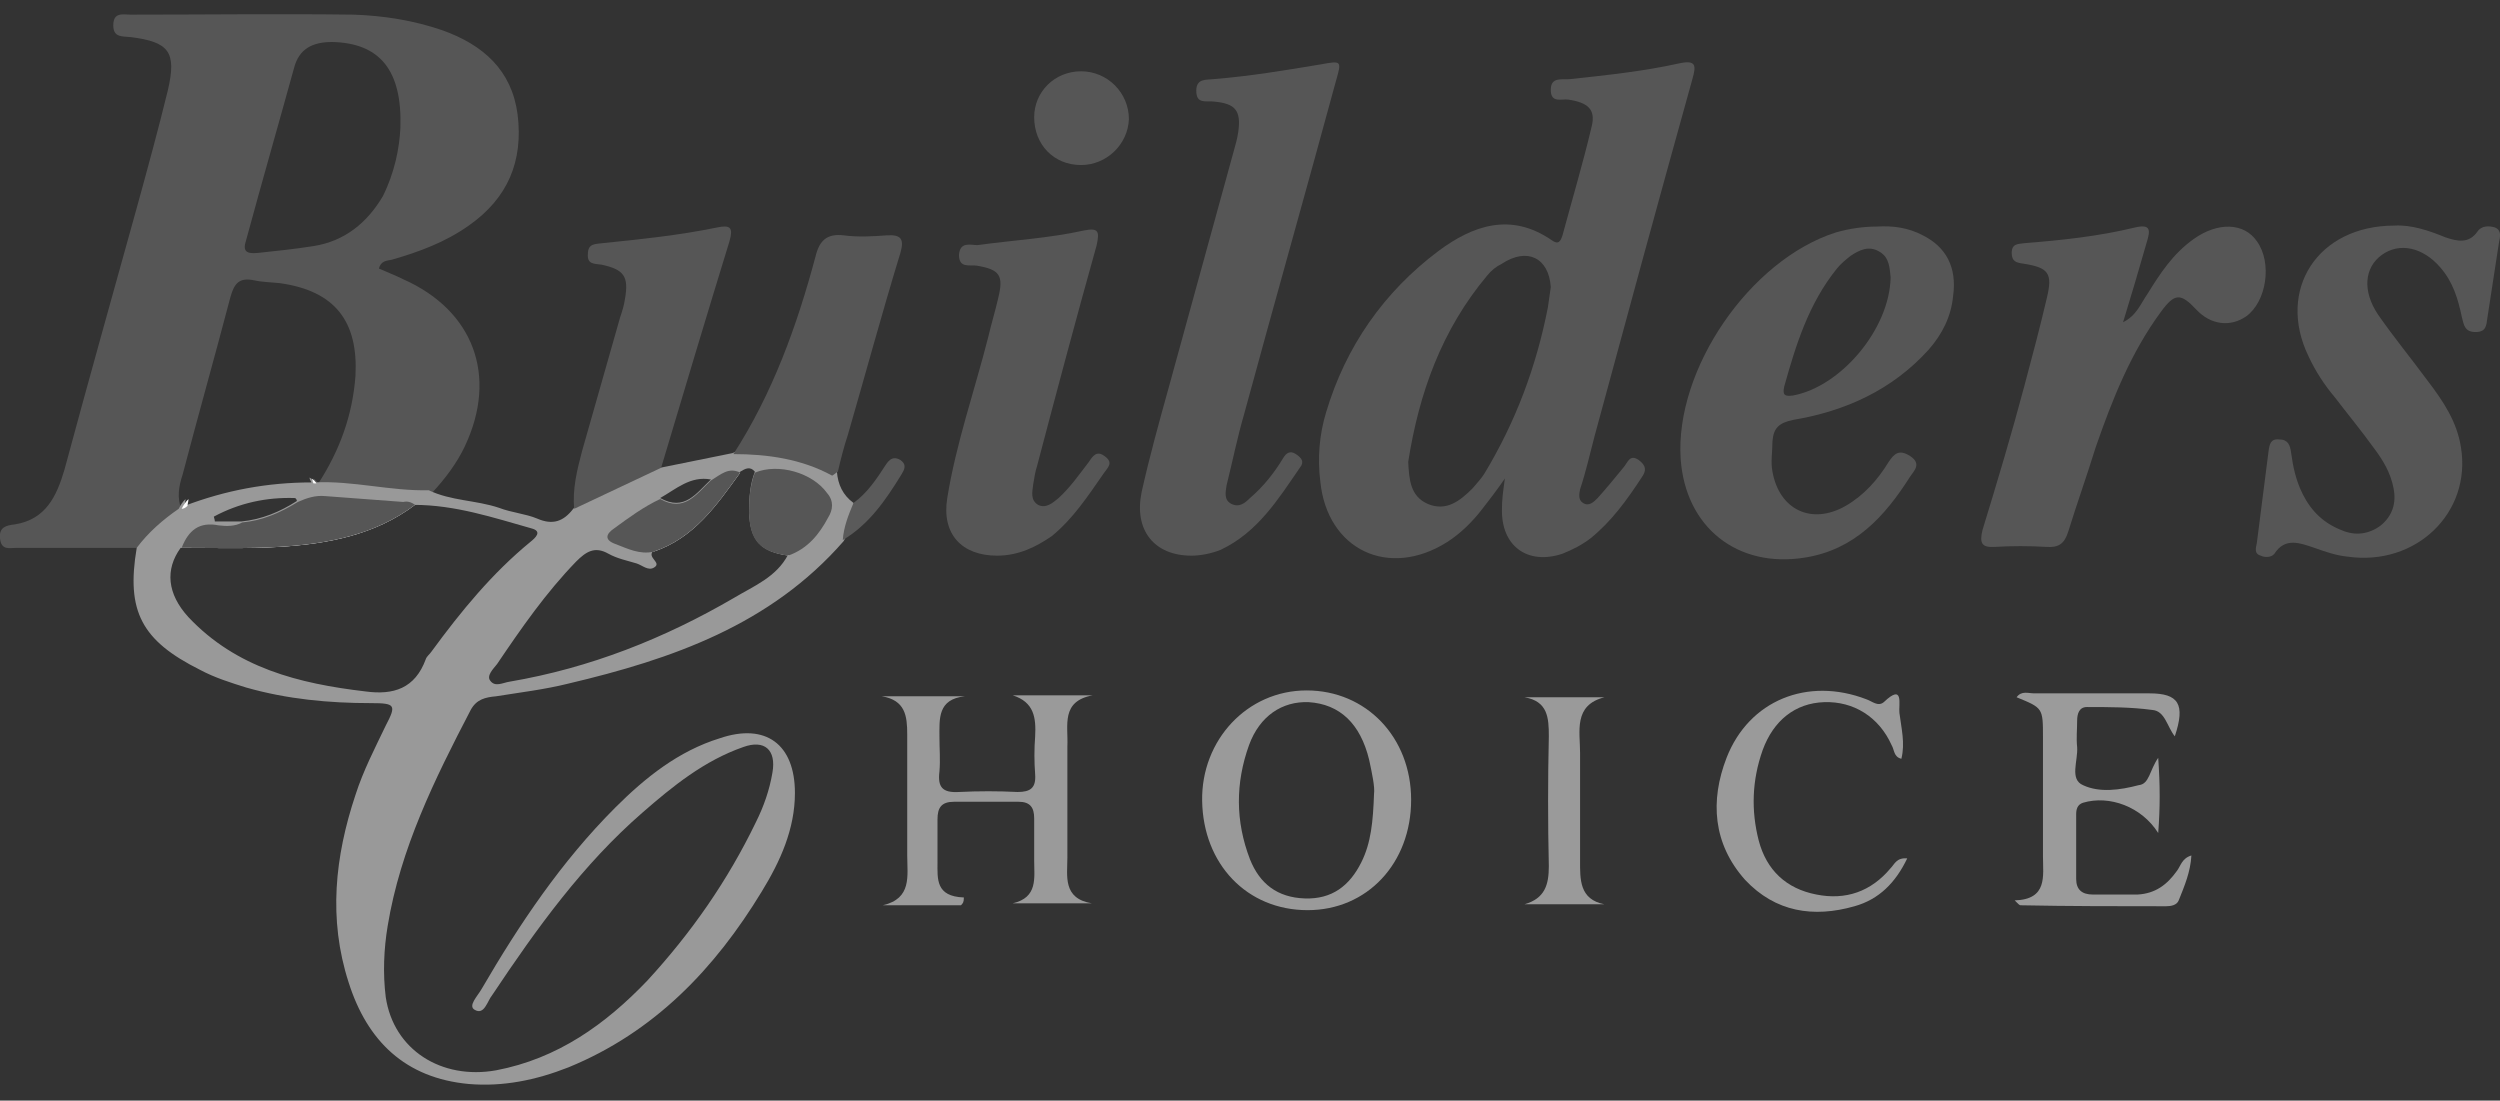 <?xml version="1.0" encoding="utf-8"?>
<!-- Generator: Adobe Illustrator 27.0.1, SVG Export Plug-In . SVG Version: 6.00 Build 0)  -->
<svg version="1.1" id="Layer_1" xmlns="http://www.w3.org/2000/svg" xmlns:xlink="http://www.w3.org/1999/xlink" x="0px" y="0px"
	 viewBox="0 0 256 112.7" style="enable-background:new 0 0 256 112.7;" xml:space="preserve">
<rect x="0" y="0" width="256" height="112.7" fill="#333333" stroke="none"/>
<style type="text/css">
	.st0{fill:#565656;}
	.st1{fill:#999999;}
	.st2{fill:#9A9A9A;}
	.st3{fill:#9B9B9B;}
	.st4{fill:#5A5A5A;}
	.st5{fill:#FEFEFE;}
</style>
<g>
	<path class="st0" d="M40.1,26.6c2.8-0.8,5.5-1.8,7.9-3.5c4-2.8,5.6-6.6,5-11.4c-0.6-4.5-3.5-7.1-7.7-8.6c-2.9-1-6-1.5-9.1-1.6
		c-7.6-0.1-15.2,0-22.8,0c-0.8,0-1.8-0.3-1.8,1.1c0,1.3,1,1.1,1.8,1.2c3.9,0.5,4.7,1.5,3.8,5.4c-1,4.1-2.1,8.1-3.2,12.1
		C11.5,30.3,9,39.2,6.6,48.1c-0.8,2.7-1.9,5.1-5.1,5.6C0.6,53.8-0.1,54,0,55.1c0.1,1.3,1,1,1.7,1c4.2,0,8.4,0,12.6,0
		c2.4-0.4,3.7-2,4.9-3.9c0-0.1,0-0.2,0-0.3c0-0.2,0.1-0.5,0.1-0.7c-0.3,0.3-0.5,0.6-0.7,1c-0.5-1.2-0.3-2.4,0.1-3.6
		c1.6-6.1,3.3-12.1,4.9-18.2c0.4-1.4,0.9-2,2.4-1.7c0.9,0.2,1.8,0.2,2.7,0.3c5.6,0.8,8,3.9,7.7,9.5c-0.3,4-1.6,7.6-3.8,11
		c-0.2-0.2-0.3-0.4-0.5-0.5c0,0.2,0.1,0.3,0.2,0.5c0.1,0.2,0.3,0.3,0.5,0.5c3,0.4,5.9,0.4,8.9,0.9c0.8,0.1,1.9,0.6,2.6-0.5
		c1.3-1.4,2.5-3,3.3-4.7c3.4-7.2,0.9-13.9-6.3-17.1c-0.8-0.4-1.6-0.7-2.5-1.1C39,26.7,39.6,26.7,40.1,26.6z M32.1,25.2
		c-1.9,0.3-3.8,0.5-5.7,0.7c-1.1,0.1-1.6-0.1-1.2-1.3c1.6-5.9,3.3-11.8,4.9-17.6c0.5-2,1.9-2.7,3.9-2.7c4.9,0.1,7.2,2.9,7,8.8
		c-0.1,2.1-0.6,4.6-1.8,7C37.6,22.8,35.3,24.7,32.1,25.2z"/>
	<path class="st1" d="M87.4,51.5c-1.1-0.8-1.6-1.9-1.7-3.2c-3.3-2.1-6.7-3.8-10.7-1.9c-2.5,0.5-4.9,1-7.4,1.5
		c-3.6,0.1-6.5,1.6-8.9,4.2c-1,1.3-2.1,1.7-3.7,1c-1.2-0.5-2.6-0.6-3.9-1.1c-2.4-0.8-4.9-0.7-7.2-1.8c-3.9,0.1-7.8-1-11.7-0.8
		c-0.2-0.2-0.3-0.4-0.5-0.5c0,0.2,0.1,0.3,0.2,0.5c-4.5,0-8.8,0.8-13,2.4c0-0.2,0.1-0.5,0.1-0.7c-0.3,0.3-0.5,0.6-0.7,1
		c-1.6,1.1-3.1,2.4-4.3,4c-1.1,6.5,0.5,9.5,6.5,12.5c1.5,0.8,3.1,1.3,4.7,1.8c4.2,1.2,8.5,1.6,12.8,1.6c2.5,0,2.6,0.2,1.5,2.3
		c-1.1,2.3-2.3,4.6-3.1,7.1c-2.1,6.3-2.8,12.7-0.7,19.2c1.9,6,5.8,9.8,12.3,10.4c3.5,0.3,6.9-0.4,10.2-1.7c8.8-3.6,15-10.1,19.8-18
		c1.9-3.1,3.4-6.4,3.4-10.1c0-5-3-7.2-7.7-5.6c-4.2,1.3-7.6,4-10.7,7.1c-5.5,5.5-9.8,11.9-13.7,18.6c-0.4,0.7-1.4,1.7-0.7,2.1
		c1,0.6,1.3-0.9,1.8-1.5C55,95,59.7,88.5,65.8,83.2c3.1-2.7,6.3-5.3,10.3-6.7c2.2-0.8,3.4,0.3,3,2.6c-0.3,1.8-0.9,3.5-1.7,5.1
		c-2.9,6-6.6,11.3-11.1,16.2c-4.3,4.5-9.2,8-15.5,9.2c-5.6,1-10.5-2.1-11.3-7.5c-0.3-2.4-0.2-4.9,0.2-7.3c1.3-7.9,4.8-15,8.5-22.1
		c0.6-1.1,1.5-1.3,2.6-1.4c2.5-0.4,5-0.7,7.4-1.3c10.6-2.5,20.7-6,28.2-14.6C87,54.1,88.4,53.2,87.4,51.5z M72.8,49.1
		c-1.5,1.4-2.7,3.3-5.2,1.9C69.2,50.1,70.7,48.7,72.8,49.1z M30.2,51c0.1,0,0.2,0.2,0.2,0.3c-1.7,1.1-3.6,1.9-5.7,2.1H22
		c0-0.2-0.1-0.4-0.1-0.5C24.5,51.5,27.3,50.9,30.2,51z M44.2,66.7c-0.2,0.3-0.5,0.5-0.6,0.8c-1.1,3-3.3,3.7-6.2,3.3
		c-6.8-0.8-13.2-2.4-18.1-7.6c-2.2-2.4-2.4-4.9-0.8-7.1c3.3,0,6.7,0.1,10-0.1c5-0.3,9.8-1.2,13.9-4.3c4.2,0,8.1,1.3,12,2.4
		c1.2,0.3,0.4,1-0.1,1.4C50.4,58.7,47.2,62.6,44.2,66.7z M75.2,61.2c-7.2,4.2-14.8,7.2-23,8.6c-0.7,0.1-1.5,0.6-2-0.1
		c-0.4-0.5,0.3-1.2,0.7-1.7c2.5-3.7,5-7.3,8.1-10.5c1-1,1.9-1.6,3.3-0.8c0.9,0.5,1.9,0.7,2.9,1c0.6,0.2,1.2,0.8,1.8,0.4
		c0.8-0.5-0.8-1-0.1-1.7c4.1-1.4,6.5-4.8,8.9-8.1c0.5-0.3,1-0.6,1.5,0c-0.5,1.3-0.6,2.7-0.6,4.1c0.1,2.9,1.1,4,4,4.4
		C79.5,59.1,77.2,60,75.2,61.2z"/>
	<path class="st0" d="M163.3,44.6c3.3-12.2,6.6-24.3,10-36.5c0.4-1.4,0.4-2-1.4-1.6c-3.6,0.8-7.4,1.2-11.1,1.6c-0.8,0.1-2-0.3-2,1.1
		c0,1.4,1.1,0.9,1.8,1c2,0.3,2.8,1,2.4,2.7c-0.9,3.8-2,7.5-3,11.2c-0.2,0.6-0.4,1-1.1,0.5c-4.2-2.9-8.1-1.5-11.6,1.1
		c-5.6,4.2-9.5,9.8-11.5,16.5c-0.7,2.3-0.9,4.7-0.6,7.1c0.7,7,7,10,13,6.2c1.4-0.9,2.6-2.1,3.6-3.4c0.7-0.9,1.4-1.8,2.3-3.1
		c-0.2,1.4-0.3,2.2-0.3,3.1c-0.1,3.8,2.6,5.8,6.2,4.6c1-0.4,2-0.9,2.9-1.6c2.1-1.7,3.7-3.9,5.2-6.2c0.5-0.7,0.5-1.2-0.3-1.8
		c-0.9-0.6-1.1,0.2-1.5,0.7c-0.9,1.1-1.8,2.2-2.7,3.2c-0.4,0.4-0.9,0.9-1.5,0.5c-0.5-0.3-0.4-0.9-0.3-1.4
		C162.4,48.3,162.8,46.5,163.3,44.6z M158.5,31.5c-1.2,6.1-3.3,11.7-6.5,17c-0.3,0.5-0.8,1-1.2,1.5c-1.3,1.3-2.7,2.4-4.6,1.6
		c-1.8-0.8-1.9-2.5-2-4.3c1.1-7,3.4-13.5,8.1-19.1c0.4-0.5,0.9-0.9,1.5-1.2c2.6-1.7,4.8-0.6,5,2.4C158.7,30.1,158.6,30.8,158.5,31.5
		z"/>
	<path class="st0" d="M196.9,24.1c-1.5-0.8-3.1-1-4.7-0.9c-1.4,0-2.8,0.2-4.2,0.6c-8.8,2.8-16.5,14-15.9,23.2
		c0.5,7,5.8,11.2,12.7,10.1c5.1-0.8,8.2-4.2,10.8-8.3c0.4-0.6,1.2-1.3,0-2.1c-1.1-0.7-1.6-0.3-2.2,0.6c-1.1,1.8-2.5,3.4-4.4,4.5
		c-3.5,2-6.8,0.4-7.5-3.5c-0.2-1,0-2,0-3.1c0.1-1.4,0.7-1.9,2.1-2.2c5.4-0.9,10.2-3.1,13.9-7.2c1.4-1.6,2.3-3.4,2.5-5.5
		C200.4,27.4,199.3,25.3,196.9,24.1z M183.6,40.5c-0.8,0.1-1.1,0-0.9-0.9c1.2-4.3,2.5-8.5,5.4-12.1c0.4-0.5,0.9-0.9,1.4-1.3
		c0.9-0.6,1.9-1.1,3-0.4c1,0.6,1,1.7,1.1,2.6C193.5,33.7,188.5,39.6,183.6,40.5z"/>
	<path class="st0" d="M122,56.9c-3.8,0-5.9-2.6-5.1-6.5c0.8-3.6,1.8-7.2,2.8-10.8c2.2-8,4.4-16,6.6-24c0.2-0.7,0.4-1.4,0.5-2.1
		c0.3-2.2-0.3-2.9-2.5-3.1c-0.8-0.1-1.8,0.3-1.8-1.1c0-1.3,1-1.1,1.8-1.2c3.7-0.3,7.3-0.9,10.9-1.5c2.2-0.4,2.2-0.4,1.6,1.7
		c-3.1,11.4-6.3,22.7-9.4,34.1c-0.7,2.4-1.2,4.9-1.8,7.3c-0.1,0.7-0.3,1.5,0.5,1.9c0.8,0.4,1.4-0.1,1.9-0.6c1.4-1.2,2.5-2.6,3.4-4.1
		c0.3-0.5,0.7-0.8,1.3-0.4c0.6,0.4,0.9,0.8,0.4,1.4c-2.2,3.2-4.3,6.6-8.1,8.4C124,56.7,122.9,56.9,122,56.9z"/>
	<path class="st0" d="M217.4,33c1.4-0.7,1.8-1.9,2.5-2.9c1.3-2.1,2.6-4.1,4.7-5.6c2.5-1.8,5.2-1.7,6.5,0.2c1.6,2.2,1,6.2-1.1,7.7
		c-1.6,1.1-3.6,0.9-5.1-0.7c-1.6-1.7-2.2-1.7-3.6,0.2c-3.1,4.2-5,9-6.7,13.9c-0.9,2.9-1.9,5.7-2.8,8.6c-0.4,1.3-1,1.7-2.3,1.6
		c-1.7-0.1-3.5-0.1-5.2,0c-1.4,0.1-1.6-0.4-1.3-1.7c1.5-4.9,3-9.9,4.3-14.8c0.8-3,1.6-6,2.3-9c0.6-2.5,0.2-3.1-2.4-3.5
		c-0.7-0.1-1.2-0.2-1.2-1.1c0-1,0.7-0.9,1.3-1c3.8-0.3,7.6-0.7,11.3-1.6c1.7-0.4,1.6,0.3,1.2,1.6C219,27.7,218.2,30.4,217.4,33z"/>
	<path class="st0" d="M245.2,23.1c1.7-0.1,3.5,0.5,5.2,1.2c1.2,0.4,2.4,0.7,3.3-0.6c0.4-0.6,1.2-0.6,1.8-0.4c0.7,0.3,0.5,1,0.4,1.5
		c-0.4,2.6-0.8,5.2-1.2,7.8c-0.1,0.7-0.1,1.4-1.2,1.4c-1.1,0-1.2-0.7-1.4-1.5c-0.4-1.9-0.9-3.6-2.2-5.1c-1.8-2.1-4.2-2.6-6-1.3
		c-1.8,1.3-2,3.7-0.4,6.1c1.6,2.3,3.4,4.5,5.1,6.8c1.6,2.1,3,4.2,3.4,6.8c1.1,6.7-4.6,12.2-11.6,11.2c-1.1-0.1-2.3-0.5-3.4-0.9
		c-1.5-0.5-3-1.1-4.1,0.6c-0.3,0.4-1,0.4-1.4,0.2c-0.7-0.2-0.5-0.8-0.4-1.3c0.4-3.1,0.8-6.2,1.2-9.4c0.1-0.7,0.2-1.3,1.1-1.2
		c0.9,0,1.1,0.6,1.2,1.3c0.2,1.5,0.5,2.9,1.2,4.3c0.9,1.8,2.2,3,4,3.7c1.4,0.6,2.8,0.4,4-0.5c1.2-1,1.6-2.3,1.3-3.8
		c-0.3-1.6-1.1-2.9-2-4.1c-1.3-1.8-2.7-3.5-4-5.2c-1.1-1.3-2-2.7-2.7-4.2C233.1,29.7,237.3,23.1,245.2,23.1z"/>
	<path class="st0" d="M102.1,56.9c-3.6,0-5.7-2.2-5.1-5.9c0.9-5.6,2.8-11,4.2-16.5c0.3-1.3,0.7-2.6,1-3.9c0.6-2.4,0.2-3-2.2-3.4
		c-0.7-0.1-1.8,0.3-1.8-1.1c0.1-1.4,1.2-1,1.9-1c3.6-0.5,7.3-0.7,10.9-1.5c1.5-0.3,1.6,0.1,1.3,1.5c-2.1,7.5-4.1,15-6.1,22.6
		c-0.2,0.6-0.3,1.3-0.4,1.9c-0.1,0.8-0.3,1.6,0.5,2.1c0.8,0.4,1.5-0.2,2.1-0.7c1.2-1.1,2.1-2.4,3.1-3.7c0.4-0.6,0.8-1.2,1.6-0.6
		c1,0.7,0.3,1.2-0.1,1.8c-1.6,2.3-3.1,4.6-5.3,6.4C106.1,56,104.3,56.9,102.1,56.9z"/>
	<path class="st0" d="M67.7,47.9c-3,1.4-5.9,2.8-8.9,4.2c-0.2-2,0.3-4,0.8-5.9c1.3-4.6,2.6-9.1,3.9-13.7c0.2-0.6,0.4-1.2,0.5-1.9
		c0.4-2.3-0.1-3-2.4-3.5c-0.7-0.1-1.5,0-1.4-1.1c0-1.1,0.8-1,1.5-1.1c3.9-0.4,7.8-0.8,11.7-1.6c1.4-0.3,1.7,0,1.3,1.4
		C72.3,32.5,70,40.2,67.7,47.9z"/>
	<path class="st0" d="M85.8,48.3c-0.2,0.1-0.5,0.4-0.6,0.4c-3.1-1.7-6.6-2.2-10.1-2.2c4-6.2,6.5-13.1,8.4-20.2
		c0.4-1.7,1.2-2.4,2.9-2.2c1.5,0.2,3,0.1,4.4,0c1.5-0.1,1.8,0.4,1.4,1.8c-1.9,6.2-3.6,12.5-5.4,18.7C86.4,45.8,86.1,47,85.8,48.3z"
		/>
	<path class="st2" d="M98.4,92.7c-2.7,0-5.4,0-8,0c3-0.7,2.5-3,2.5-5.1c0-4.1,0-8.2,0-12.4c0-1.9-0.2-3.5-2.6-3.9c2.8,0,5.7,0,8.5,0
		c-2.8,0.3-2.6,2.3-2.6,4.2c0,1.2,0.1,2.3,0,3.5c-0.2,1.6,0.3,2.2,2,2.1c2-0.1,4-0.1,6,0c1.3,0,1.9-0.4,1.8-1.8
		c-0.1-1.3-0.1-2.6,0-3.9c0.1-1.9-0.1-3.5-2.3-4.2c2.7,0,5.5,0,8.2,0c-3.3,0.6-2.5,3.1-2.6,5.2c0,3.8,0,7.6,0,11.4
		c0,1.9-0.5,4.2,2.5,4.7c-2.7,0-5.4,0-8.1,0c2.6-0.6,2.2-2.6,2.2-4.4c0-1.4,0-2.8,0-4.3c0-1.1-0.4-1.7-1.6-1.7c-2.2,0-4.4,0-6.6,0
		c-1.3,0-1.7,0.6-1.7,1.8c0,1.5,0,3,0,4.4c0,1.7-0.2,3.5,2.7,3.6C98.7,92.4,98.6,92.5,98.4,92.7z"/>
	<path class="st2" d="M133.8,70.7c-6.1,0-10.8,5.1-10.7,11.3c0.1,6.5,4.6,11.2,10.8,11.2c6.1,0,10.6-4.8,10.6-11.3
		C144.5,75.5,139.9,70.7,133.8,70.7z M140.7,81.3c-0.1,2.8-0.3,5-1.3,7c-1.2,2.4-3,3.8-5.8,3.7c-2.8-0.1-4.6-1.5-5.6-4
		c-1.5-3.9-1.5-7.8-0.1-11.7c1.1-3,3.4-4.5,6.1-4.4c3.2,0.2,5.3,2.2,6.2,5.9C140.5,79.2,140.8,80.6,140.7,81.3z"/>
	<path class="st3" d="M221,77.6c0.2,2.8,0.2,5.1,0,7.7c-1.7-2.7-5-3.9-7.7-3.1c-0.6,0.2-0.7,0.7-0.7,1.2c0,2.2,0,4.4,0,6.6
		c0,1.1,0.6,1.6,1.7,1.6c1.5,0,3.1,0,4.6,0c1.8-0.1,3-1,4-2.4c0.4-0.5,0.5-1.3,1.5-1.6c-0.1,1.7-0.7,3.1-1.3,4.6
		c-0.2,0.5-0.8,0.6-1.3,0.6c-5,0-9.9,0-14.9-0.1c-0.1,0-0.2-0.1-0.6-0.5c3.4-0.1,2.9-2.5,2.9-4.5c0-4.1,0-8.1,0-12.2
		c0-3,0-3-2.7-4.1c0.5-0.7,1.2-0.4,1.8-0.4c3.9,0,7.9,0,11.8,0c3,0,3.7,1.1,2.6,4.4c-0.8-1-1-2.6-2.3-2.7c-2.2-0.3-4.5-0.3-6.7-0.3
		c-0.8,0-1,0.7-1,1.4c0,0.9-0.1,1.8,0,2.7c0.1,1.4-0.8,3.3,0.6,3.9c1.7,0.8,3.8,0.5,5.7,0C220.1,80.3,220.1,78.9,221,77.6z"/>
	<path class="st2" d="M195.3,87.9c-1.2,2.5-2.9,4.2-5.4,4.9c-4.2,1.2-8.1,0.6-11.2-2.7c-3.3-3.7-3.6-8.1-1.9-12.5
		c2.3-5.9,8.3-8.3,14.3-6c0.6,0.2,1.2,0.8,1.8,0.3c2.1-2,1.5,0.3,1.6,1.1c0.2,1.6,0.6,3.1,0.2,4.7c-0.8-0.2-0.7-0.9-1-1.4
		c-1.3-2.9-3.9-4.5-6.9-4.4c-3,0.1-5.2,1.9-6.3,4.9c-1.1,3.1-1.2,6.2-0.4,9.3c0.8,3,2.8,4.9,5.9,5.5c3,0.6,5.6-0.3,7.6-2.7
		C194,88.5,194.2,87.8,195.3,87.9z"/>
	<path class="st2" d="M156.1,92.6c2.1-0.6,2.5-2,2.5-3.9c-0.1-4.4-0.1-8.9,0-13.3c0-1.9-0.1-3.6-2.5-4c2.7,0,5.4,0,8.2,0
		c-3.2,0.8-2.5,3.5-2.5,5.7c0,3.7,0,7.3,0,11c0,1.9-0.1,4,2.5,4.5C161.5,92.6,158.8,92.6,156.1,92.6z"/>
	<path class="st0" d="M110.7,16.9c-2.8,0-4.8-2.1-4.8-4.9c0-2.6,2.1-4.7,4.8-4.7c2.7,0,4.9,2.2,4.9,4.9
		C115.5,14.8,113.3,16.9,110.7,16.9z"/>
	<path class="st4" d="M86.3,55.3c0.1-1.4,0.6-2.6,1.1-3.8c1.4-1,2.4-2.5,3.3-3.9c0.4-0.6,0.8-0.9,1.5-0.5c0.7,0.5,0.4,1,0.1,1.5
		C90.7,51.2,89,53.7,86.3,55.3z"/>
	<path class="st5" d="M18.6,52.1c0.2-0.4,0.4-0.7,0.7-1c0,0.2-0.1,0.5-0.1,0.7C19,52,18.8,52.1,18.6,52.1z"/>
	<path class="st5" d="M32.4,49.5c-0.1,0-0.2,0-0.3,0C32,49.3,32,49.1,31.9,49C32.1,49.1,32.3,49.3,32.4,49.5z"/>
	<path class="st5" d="M42.5,51.7c-4.1,3.1-9,4-13.9,4.3c-3.3,0.2-6.7,0.1-10,0.1c0.9-0.9,2.1-0.9,3.2-1c2.6-0.1,5.1,0.1,7.7-0.1
		c3.5-0.3,7-1.1,10.2-2.6C40.6,52,41.5,51.7,42.5,51.7z"/>
	<path class="st5" d="M75.8,48.4c-2.4,3.3-4.7,6.7-8.9,8.1c0-0.7,0.3-1.1,0.9-1.4c2.2-1.1,3.8-3,5.4-4.8
		C73.9,49.4,74.7,48.7,75.8,48.4z"/>
	<path class="st5" d="M80.8,56.9c-2.9-0.4-3.9-1.5-4-4.4c0-1.4,0.1-2.8,0.6-4.1c1,0.6,0.6,1.5,0.5,2.3c-0.2,2.4,0.1,4.5,2.6,5.6
		C80.7,56.3,80.7,56.6,80.8,56.9z"/>
	<path class="st0" d="M42.5,51.7c-4.1,3.1-9,4-13.9,4.3c-3.3,0.2-6.7,0.1-10,0.1c0.7-1.8,1.8-2.7,3.8-2.3c0.8,0.1,1.7,0.1,2.4-0.3
		c2.1-0.2,3.9-1,5.7-2.1c0.9-0.4,1.8-0.7,2.8-0.6c2.7,0.2,5.4,0.4,8,0.6C41.7,51.3,42.1,51.4,42.5,51.7z"/>
	<path class="st0" d="M84.8,53c-0.9,1.7-2.1,3.2-4.1,3.9c-2.9-0.4-3.9-1.5-4-4.4c0-1.4,0.1-2.8,0.6-4.1c2.4-1,5.9,0,7.4,2.1
		C85.4,51.3,85.3,52.2,84.8,53z"/>
	<path class="st0" d="M75.8,48.4c-2.4,3.3-4.7,6.7-8.9,8.1c-1.4,0.3-2.6-0.3-3.9-0.8c-1.1-0.4-1-1-0.1-1.6c1.5-1.1,3-2.2,4.7-3
		c2.5,1.4,3.7-0.5,5.2-1.9C73.8,48.6,74.6,47.8,75.8,48.4z"/>
</g>
</svg>
